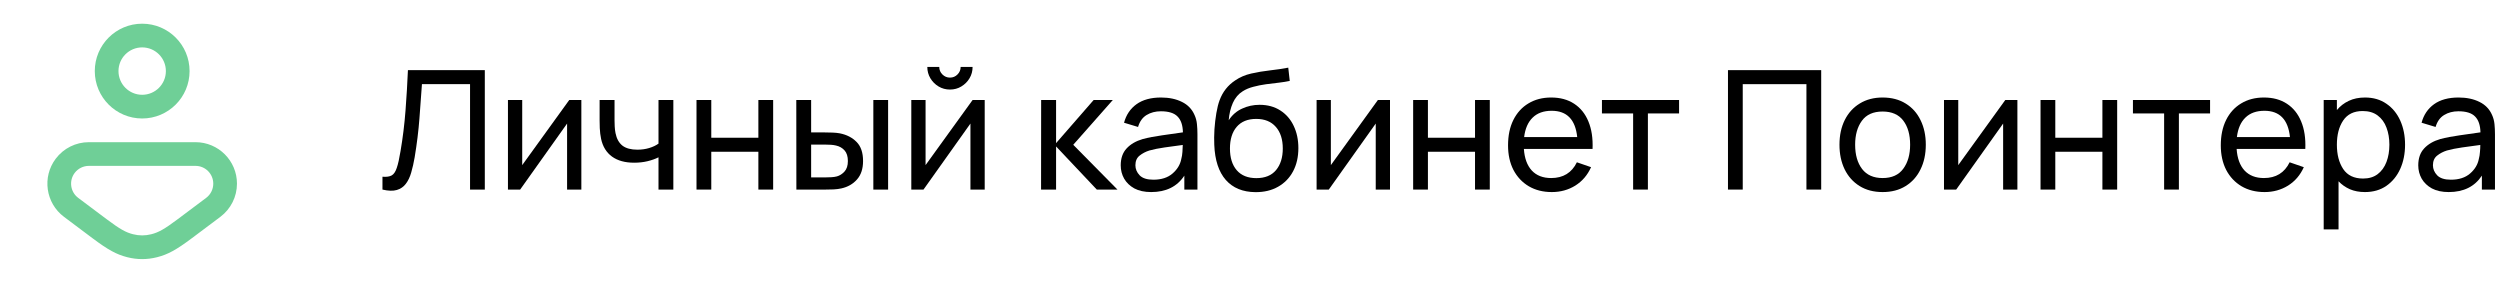 <?xml version="1.0" encoding="UTF-8"?> <svg xmlns="http://www.w3.org/2000/svg" width="211" height="24" viewBox="0 0 211 24" fill="none"> <path d="M32.28 16C32.77 16.117 33.174 16.128 33.491 16.035C33.808 15.942 34.063 15.767 34.254 15.51C34.45 15.253 34.602 14.934 34.709 14.551C34.821 14.168 34.917 13.746 34.996 13.284C35.187 12.136 35.323 11.035 35.402 9.98C35.486 8.921 35.556 7.962 35.612 7.103H39.672V16H40.918V5.92H34.429C34.382 7.026 34.315 8.162 34.226 9.329C34.137 10.491 33.997 11.63 33.806 12.745C33.703 13.38 33.596 13.858 33.484 14.18C33.377 14.502 33.232 14.712 33.05 14.81C32.868 14.908 32.611 14.943 32.28 14.915V16Z" fill="black"></path> <path d="M49.066 8.44H48.044L44.075 13.935V8.44H42.871V16H43.901L47.862 10.428V16H49.066V8.44Z" fill="black"></path> <path d="M55.577 16H56.83V8.44H55.577V12.122C55.362 12.276 55.101 12.4 54.793 12.493C54.485 12.586 54.151 12.633 53.792 12.633C53.251 12.633 52.831 12.519 52.532 12.29C52.238 12.057 52.044 11.707 51.951 11.24C51.914 11.053 51.89 10.862 51.881 10.666C51.872 10.47 51.867 10.302 51.867 10.162V8.44H50.607V10.162C50.607 10.279 50.612 10.496 50.621 10.813C50.635 11.13 50.672 11.434 50.733 11.723C50.873 12.372 51.179 12.869 51.65 13.214C52.126 13.559 52.749 13.732 53.519 13.732C53.92 13.732 54.298 13.69 54.653 13.606C55.012 13.517 55.32 13.408 55.577 13.277V16Z" fill="black"></path> <path d="M58.785 16H60.032V12.808H64.007V16H65.254V8.44H64.007V11.625H60.032V8.44H58.785V16Z" fill="black"></path> <path d="M67.214 16H69.685C69.9 16 70.126 15.995 70.364 15.986C70.607 15.972 70.822 15.944 71.008 15.902C71.554 15.781 71.995 15.529 72.331 15.146C72.672 14.763 72.842 14.245 72.842 13.592C72.842 12.883 72.66 12.346 72.296 11.982C71.937 11.613 71.466 11.371 70.882 11.254C70.71 11.221 70.509 11.2 70.28 11.191C70.056 11.182 69.835 11.177 69.615 11.177H68.46V8.44H67.207L67.214 16ZM73.71 16H74.956V8.44H73.71V16ZM68.46 14.971V12.206H69.706C69.842 12.206 69.984 12.211 70.133 12.22C70.283 12.229 70.425 12.25 70.56 12.283C70.854 12.348 71.095 12.486 71.281 12.696C71.468 12.906 71.561 13.205 71.561 13.592C71.561 13.975 71.466 14.271 71.274 14.481C71.083 14.686 70.871 14.822 70.637 14.887C70.497 14.924 70.341 14.948 70.168 14.957C69.996 14.966 69.842 14.971 69.706 14.971H68.46Z" fill="black"></path> <path d="M80.176 7.558C80.531 7.558 80.851 7.472 81.135 7.299C81.425 7.126 81.656 6.895 81.828 6.606C82.001 6.317 82.087 5.997 82.087 5.647H81.079C81.079 5.894 80.991 6.107 80.813 6.284C80.641 6.461 80.428 6.55 80.176 6.55C79.929 6.55 79.717 6.461 79.539 6.284C79.362 6.107 79.273 5.894 79.273 5.647H78.265C78.265 5.997 78.352 6.317 78.524 6.606C78.697 6.895 78.928 7.126 79.217 7.299C79.507 7.472 79.826 7.558 80.176 7.558ZM83.109 8.44H82.087L78.118 13.935V8.44H76.914V16H77.943L81.905 10.428V16H83.109V8.44Z" fill="black"></path> <path d="M87.866 16H89.133V12.36L92.57 16H94.313L90.582 12.22L93.921 8.44H92.304L89.133 12.08V8.44H87.873L87.866 16Z" fill="black"></path> <path d="M97.158 16.21C98.418 16.21 99.352 15.748 99.958 14.824V16H101.064V11.324C101.064 11.025 101.05 10.741 101.022 10.47C100.994 10.195 100.927 9.94 100.819 9.707C100.605 9.212 100.25 8.844 99.755 8.601C99.261 8.354 98.673 8.23 97.991 8.23C97.137 8.23 96.447 8.419 95.919 8.797C95.397 9.175 95.047 9.695 94.869 10.358L96.052 10.715C96.188 10.253 96.428 9.917 96.773 9.707C97.119 9.497 97.52 9.392 97.977 9.392C98.631 9.392 99.1 9.539 99.384 9.833C99.674 10.122 99.825 10.568 99.839 11.17C99.279 11.249 98.691 11.333 98.075 11.422C97.464 11.506 96.92 11.611 96.444 11.737C95.87 11.905 95.418 12.169 95.086 12.528C94.755 12.883 94.589 13.359 94.589 13.956C94.589 14.362 94.685 14.735 94.876 15.076C95.072 15.417 95.359 15.692 95.737 15.902C96.12 16.107 96.594 16.21 97.158 16.21ZM97.347 15.167C96.811 15.167 96.423 15.043 96.185 14.796C95.947 14.544 95.828 14.262 95.828 13.949C95.828 13.594 95.945 13.324 96.178 13.137C96.416 12.946 96.692 12.801 97.004 12.703C97.373 12.6 97.802 12.514 98.292 12.444C98.782 12.374 99.293 12.304 99.825 12.234C99.825 12.407 99.816 12.603 99.797 12.822C99.783 13.041 99.751 13.242 99.699 13.424C99.611 13.891 99.363 14.299 98.957 14.649C98.556 14.994 98.019 15.167 97.347 15.167Z" fill="black"></path> <path d="M105.957 16.217C106.69 16.222 107.327 16.07 107.868 15.762C108.414 15.454 108.837 15.02 109.135 14.46C109.434 13.9 109.583 13.247 109.583 12.5C109.583 11.795 109.45 11.168 109.184 10.617C108.923 10.066 108.547 9.635 108.057 9.322C107.567 9.005 106.984 8.846 106.307 8.846C105.785 8.846 105.292 8.953 104.83 9.168C104.368 9.378 103.993 9.705 103.703 10.148C103.745 9.607 103.862 9.119 104.053 8.685C104.249 8.251 104.529 7.922 104.893 7.698C105.141 7.539 105.435 7.416 105.775 7.327C106.121 7.234 106.48 7.161 106.853 7.11C107.231 7.059 107.595 7.014 107.945 6.977C108.295 6.935 108.599 6.886 108.855 6.83L108.729 5.71C108.244 5.803 107.728 5.88 107.182 5.941C106.641 6.002 106.114 6.09 105.6 6.207C105.092 6.324 104.641 6.517 104.249 6.788C103.633 7.194 103.195 7.752 102.933 8.461C102.826 8.746 102.735 9.107 102.66 9.546C102.586 9.985 102.532 10.442 102.499 10.918C102.471 11.394 102.467 11.83 102.485 12.227C102.537 13.52 102.861 14.507 103.458 15.188C104.056 15.865 104.889 16.208 105.957 16.217ZM106.034 15.034C105.316 15.034 104.765 14.812 104.382 14.369C104 13.926 103.808 13.314 103.808 12.535C103.808 11.76 103.997 11.151 104.375 10.708C104.758 10.26 105.309 10.036 106.027 10.036C106.737 10.036 107.287 10.26 107.679 10.708C108.071 11.151 108.267 11.76 108.267 12.535C108.267 13.291 108.078 13.898 107.7 14.355C107.322 14.808 106.767 15.034 106.034 15.034Z" fill="black"></path> <path d="M117.316 8.44H116.294L112.325 13.935V8.44H111.121V16H112.15L116.112 10.428V16H117.316V8.44Z" fill="black"></path> <path d="M119.27 16H120.516V12.808H124.492V16H125.738V8.44H124.492V11.625H120.516V8.44H119.27V16Z" fill="black"></path> <path d="M130.975 16.21C131.707 16.21 132.368 16.028 132.956 15.664C133.544 15.295 133.987 14.777 134.286 14.11L133.089 13.697C132.655 14.584 131.931 15.027 130.919 15.027C130.223 15.027 129.677 14.815 129.281 14.39C128.889 13.961 128.667 13.354 128.616 12.57H134.412C134.449 11.674 134.332 10.902 134.062 10.253C133.796 9.604 133.394 9.105 132.858 8.755C132.326 8.405 131.679 8.23 130.919 8.23C130.186 8.23 129.547 8.396 129.001 8.727C128.455 9.054 128.03 9.52 127.727 10.127C127.428 10.729 127.279 11.443 127.279 12.269C127.279 13.058 127.43 13.748 127.734 14.341C128.042 14.929 128.473 15.389 129.029 15.72C129.584 16.047 130.233 16.21 130.975 16.21ZM130.961 9.35C132.244 9.35 132.963 10.09 133.117 11.569H128.637C128.725 10.85 128.966 10.302 129.358 9.924C129.75 9.541 130.284 9.35 130.961 9.35Z" fill="black"></path> <path d="M137.836 16H139.082V9.574H141.714V8.44H135.204V9.574H137.836V16Z" fill="black"></path> <path d="M145.841 16H147.087V7.103H152.463V16H153.709V5.92H145.841V16Z" fill="black"></path> <path d="M158.891 16.21C159.643 16.21 160.289 16.042 160.83 15.706C161.376 15.37 161.796 14.901 162.09 14.299C162.389 13.697 162.538 13.002 162.538 12.213C162.538 11.434 162.391 10.745 162.097 10.148C161.808 9.546 161.39 9.077 160.844 8.741C160.298 8.4 159.647 8.23 158.891 8.23C158.154 8.23 157.512 8.398 156.966 8.734C156.42 9.065 155.998 9.53 155.699 10.127C155.401 10.724 155.251 11.42 155.251 12.213C155.251 12.992 155.396 13.683 155.685 14.285C155.979 14.887 156.399 15.358 156.945 15.699C157.491 16.04 158.14 16.21 158.891 16.21ZM158.891 15.027C158.131 15.027 157.554 14.773 157.162 14.264C156.77 13.751 156.574 13.067 156.574 12.213C156.574 11.387 156.763 10.715 157.141 10.197C157.519 9.674 158.103 9.413 158.891 9.413C159.666 9.413 160.247 9.667 160.634 10.176C161.022 10.685 161.215 11.364 161.215 12.213C161.215 13.044 161.022 13.72 160.634 14.243C160.252 14.766 159.671 15.027 158.891 15.027Z" fill="black"></path> <path d="M170.268 8.44H169.246L165.277 13.935V8.44H164.073V16H165.102L169.064 10.428V16H170.268V8.44Z" fill="black"></path> <path d="M172.221 16H173.467V12.808H177.443V16H178.689V8.44H177.443V11.625H173.467V8.44H172.221V16Z" fill="black"></path> <path d="M182.652 16H183.898V9.574H186.53V8.44H180.02V9.574H182.652V16Z" fill="black"></path> <path d="M191.131 16.21C191.864 16.21 192.524 16.028 193.112 15.664C193.7 15.295 194.143 14.777 194.442 14.11L193.245 13.697C192.811 14.584 192.088 15.027 191.075 15.027C190.38 15.027 189.834 14.815 189.437 14.39C189.045 13.961 188.823 13.354 188.772 12.57H194.568C194.605 11.674 194.489 10.902 194.218 10.253C193.952 9.604 193.551 9.105 193.014 8.755C192.482 8.405 191.836 8.23 191.075 8.23C190.342 8.23 189.703 8.396 189.157 8.727C188.611 9.054 188.186 9.52 187.883 10.127C187.584 10.729 187.435 11.443 187.435 12.269C187.435 13.058 187.587 13.748 187.89 14.341C188.198 14.929 188.63 15.389 189.185 15.72C189.74 16.047 190.389 16.21 191.131 16.21ZM191.117 9.35C192.4 9.35 193.119 10.09 193.273 11.569H188.793C188.882 10.85 189.122 10.302 189.514 9.924C189.906 9.541 190.44 9.35 191.117 9.35Z" fill="black"></path> <path d="M196.12 19.36H197.373V15.3C197.643 15.585 197.963 15.809 198.332 15.972C198.705 16.131 199.127 16.21 199.599 16.21C200.303 16.21 200.908 16.035 201.412 15.685C201.92 15.33 202.31 14.852 202.581 14.25C202.851 13.648 202.987 12.969 202.987 12.213C202.987 11.457 202.851 10.778 202.581 10.176C202.31 9.574 201.92 9.1 201.412 8.755C200.908 8.405 200.306 8.23 199.606 8.23C199.092 8.23 198.637 8.323 198.241 8.51C197.844 8.697 197.508 8.956 197.233 9.287V8.44H196.12V19.36ZM199.445 15.069C198.684 15.069 198.124 14.801 197.765 14.264C197.41 13.727 197.233 13.044 197.233 12.213C197.233 11.378 197.41 10.696 197.765 10.169C198.124 9.637 198.672 9.371 199.41 9.371C199.923 9.371 200.345 9.497 200.677 9.749C201.013 10.001 201.26 10.342 201.419 10.771C201.582 11.2 201.664 11.681 201.664 12.213C201.664 12.75 201.582 13.235 201.419 13.669C201.255 14.098 201.01 14.439 200.684 14.691C200.357 14.943 199.944 15.069 199.445 15.069Z" fill="black"></path> <path d="M206.67 16.21C207.93 16.21 208.863 15.748 209.47 14.824V16H210.576V11.324C210.576 11.025 210.562 10.741 210.534 10.47C210.506 10.195 210.438 9.94 210.331 9.707C210.116 9.212 209.762 8.844 209.267 8.601C208.772 8.354 208.184 8.23 207.503 8.23C206.649 8.23 205.958 8.419 205.431 8.797C204.908 9.175 204.558 9.695 204.381 10.358L205.564 10.715C205.699 10.253 205.94 9.917 206.285 9.707C206.63 9.497 207.032 9.392 207.489 9.392C208.142 9.392 208.611 9.539 208.896 9.833C209.185 10.122 209.337 10.568 209.351 11.17C208.791 11.249 208.203 11.333 207.587 11.422C206.976 11.506 206.432 11.611 205.956 11.737C205.382 11.905 204.929 12.169 204.598 12.528C204.267 12.883 204.101 13.359 204.101 13.956C204.101 14.362 204.197 14.735 204.388 15.076C204.584 15.417 204.871 15.692 205.249 15.902C205.632 16.107 206.105 16.21 206.67 16.21ZM206.859 15.167C206.322 15.167 205.935 15.043 205.697 14.796C205.459 14.544 205.34 14.262 205.34 13.949C205.34 13.594 205.457 13.324 205.69 13.137C205.928 12.946 206.203 12.801 206.516 12.703C206.885 12.6 207.314 12.514 207.804 12.444C208.294 12.374 208.805 12.304 209.337 12.234C209.337 12.407 209.328 12.603 209.309 12.822C209.295 13.041 209.262 13.242 209.211 13.424C209.122 13.891 208.875 14.299 208.469 14.649C208.068 14.994 207.531 15.167 206.859 15.167Z" fill="black"></path> <path fill-rule="evenodd" clip-rule="evenodd" d="M12 10C9.791 10 8 8.209 8 6C8 3.791 9.791 2 12 2C14.209 2 16 3.791 16 6C16 8.209 14.209 10 12 10ZM12 8C13.104 8 14 7.105 14 6C14 4.895 13.104 4 12 4C10.895 4 10 4.895 10 6C10 7.105 10.895 8 12 8ZM4.7 13.4C5.361 12.519 6.398 12 7.5 12H16.5C18.433 12 20 13.567 20 15.5C20 16.602 19.481 17.639 18.6 18.3L16.211 20.091C14.872 21.096 14.164 21.478 13.261 21.708C12.422 21.922 11.578 21.922 10.739 21.708C9.836 21.478 9.128 21.096 7.788 20.091L5.4 18.3C3.854 17.14 3.54 14.946 4.7 13.4ZM7.5 14C7.028 14 6.583 14.222 6.3 14.6C5.803 15.263 5.937 16.203 6.6 16.7L8.989 18.491C10.135 19.351 10.623 19.615 11.233 19.77C11.748 19.901 12.252 19.901 12.767 19.77C13.377 19.615 13.865 19.351 15.011 18.491L17.4 16.7C17.778 16.417 18 15.972 18 15.5C18 14.672 17.328 14 16.5 14H7.5Z" fill="#6FCF97"></path> </svg> 